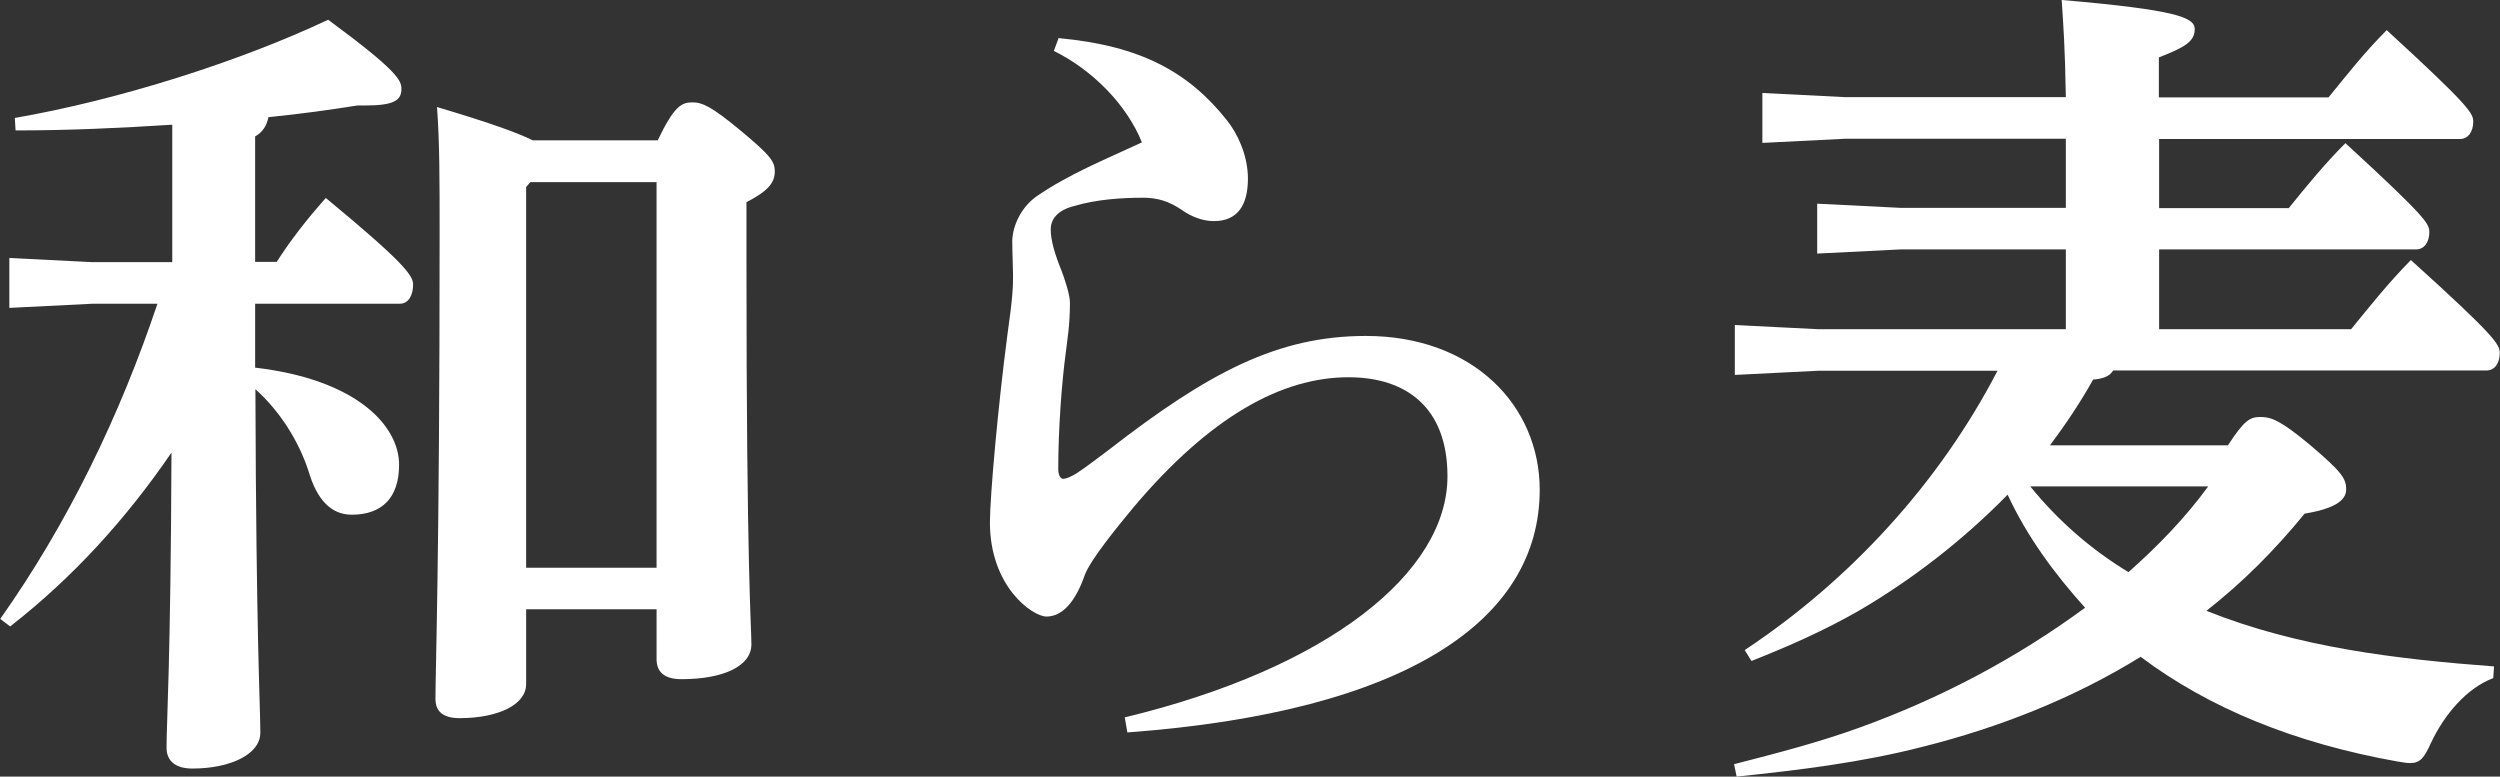 <?xml version="1.0" encoding="UTF-8"?>
<svg id="_レイヤー_2" data-name="レイヤー 2" xmlns="http://www.w3.org/2000/svg" viewBox="0 0 96.22 29.89" width="96.22" height="29.89">
  <rect x="0" y="0" width="96.22" height="29.89" fill="#333333" stroke="none"/>
  <defs>
    <style>
      .cls-1 {
        fill: #fff;
        stroke-width: 0px;
      }
    </style>
  </defs>
  <g id="_レイヤー_1-2" data-name="レイヤー 1">
    <g>
      <path class="cls-1" d="m6.62,4.8c-2.02.13-4,.22-6.02.22l-.03-.48c4.03-.7,8.67-2.18,12.06-3.78,2.69,1.98,2.82,2.34,2.82,2.66,0,.45-.29.64-1.41.64h-.29c-.99.16-2.14.32-3.42.45-.06.32-.22.58-.51.74v4.83h.83c.51-.8,1.15-1.63,1.89-2.46,2.98,2.46,3.36,2.98,3.36,3.33,0,.38-.16.74-.51.74h-5.57v2.46c3.87.45,5.54,2.21,5.54,3.74,0,1.28-.67,1.92-1.82,1.92-.8,0-1.34-.58-1.66-1.66-.38-1.18-1.12-2.34-2.05-3.17.03,9.7.19,12.19.19,13.22,0,.83-1.15,1.38-2.62,1.38-.64,0-.99-.29-.99-.8,0-.99.16-3.3.19-11.36-1.73,2.53-3.78,4.8-6.21,6.69l-.38-.29c2.62-3.71,4.61-7.84,6.05-12.13h-2.5l-3.2.16v-1.92l3.2.16h3.07v-5.28Zm18.69.61c.64-1.34.93-1.47,1.34-1.47.38,0,.74.16,1.86,1.09,1.15.96,1.31,1.18,1.31,1.57,0,.45-.29.77-1.09,1.18v2.37c0,11.84.19,13.95.19,14.65,0,.83-1.06,1.34-2.69,1.34-.64,0-.96-.26-.96-.77v-1.92h-5.02v2.88c0,.8-1.09,1.31-2.56,1.31-.64,0-.93-.26-.93-.74,0-1.18.16-5.38.16-17.95,0-2.08,0-3.46-.1-4.83,2.05.61,3.1.99,3.68,1.28h4.8Zm-4.9,1.6l-.16.19v14.65h5.02V7.01h-4.86Z"/>
      <path class="cls-1" d="m40.77,1.47c3.14.29,4.99,1.31,6.46,3.17.38.48.8,1.31.8,2.24,0,.99-.38,1.63-1.31,1.63-.45,0-.9-.19-1.22-.42-.51-.35-.96-.48-1.5-.48-.8,0-1.79.06-2.66.32-.64.16-.9.51-.9.9,0,.42.16.96.42,1.6.1.26.32.9.32,1.22,0,.86-.1,1.41-.16,1.92-.16,1.18-.29,2.98-.29,4.48,0,.26.1.38.19.38s.26-.06.48-.19c.45-.29.8-.58,1.28-.93,3.84-2.98,6.5-4.38,9.89-4.38,4.13,0,6.69,2.69,6.69,5.92,0,4.99-5.06,8.54-15.87,9.34l-.1-.58c7.84-1.89,12.42-5.57,12.42-9.28,0-2.66-1.6-3.81-3.81-3.81-2.56,0-5.31,1.5-8.26,4.99-.64.77-1.66,2.02-1.89,2.62-.35,1.02-.86,1.6-1.47,1.6-.54,0-2.18-1.15-2.18-3.62,0-1.02.32-4.54.67-7.2.22-1.54.22-1.92.22-2.34,0-.26-.03-.86-.03-1.28,0-.48.26-1.25.93-1.73,1.25-.86,2.62-1.41,4.06-2.08-.58-1.44-1.89-2.78-3.39-3.52l.19-.51Z"/>
      <path class="cls-1" d="m66.75,29.41c1.63-.42,3.23-.83,4.83-1.41,3.1-1.12,6.02-2.66,8.67-4.61-1.18-1.31-2.24-2.75-2.98-4.35-1.7,1.73-3.62,3.23-5.7,4.45-1.34.77-2.72,1.38-4.16,1.95l-.26-.42c4.06-2.69,7.49-6.43,9.73-10.75h-6.91l-3.2.16v-1.92l3.2.16h9.54v-3.07h-6.37l-3.2.16v-1.92l3.2.16h6.37v-2.66h-8.48l-3.2.16v-1.92l3.2.16h8.48c-.03-1.92-.1-2.82-.16-3.74,4.42.38,5.12.67,5.12,1.12,0,.48-.38.7-1.38,1.09v1.54h6.53c.7-.86,1.38-1.73,2.24-2.59,3.17,2.91,3.33,3.2,3.33,3.52,0,.38-.19.67-.51.67h-11.58v2.66h4.99c.67-.83,1.38-1.7,2.18-2.5,3.1,2.85,3.23,3.1,3.23,3.42,0,.38-.19.67-.51.67h-9.89v3.07h7.39c.7-.86,1.44-1.79,2.3-2.66,3.3,2.98,3.42,3.26,3.42,3.58,0,.38-.19.67-.51.67h-14.37c-.13.22-.38.32-.77.35-.48.86-1.06,1.73-1.66,2.53h6.85c.64-.99.86-1.09,1.25-1.09.42,0,.77.13,1.89,1.06,1.25,1.06,1.41,1.31,1.41,1.73s-.45.74-1.6.93c-1.15,1.41-2.4,2.66-3.78,3.74,3.52,1.41,7.33,1.86,11.07,2.14l-.03.45c-1.02.38-1.89,1.41-2.4,2.5-.26.58-.42.77-.8.77-.13,0-.29-.03-.48-.06-3.94-.7-7.26-2.05-9.89-4.03-2.59,1.6-5.44,2.72-8.38,3.46-2.37.61-4.77.9-7.17,1.15l-.1-.48Zm11.39-10.69c1.06,1.31,2.34,2.43,3.78,3.3,1.12-.99,2.18-2.08,3.07-3.3h-6.85Z"/>
    </g>
  </g>
</svg>